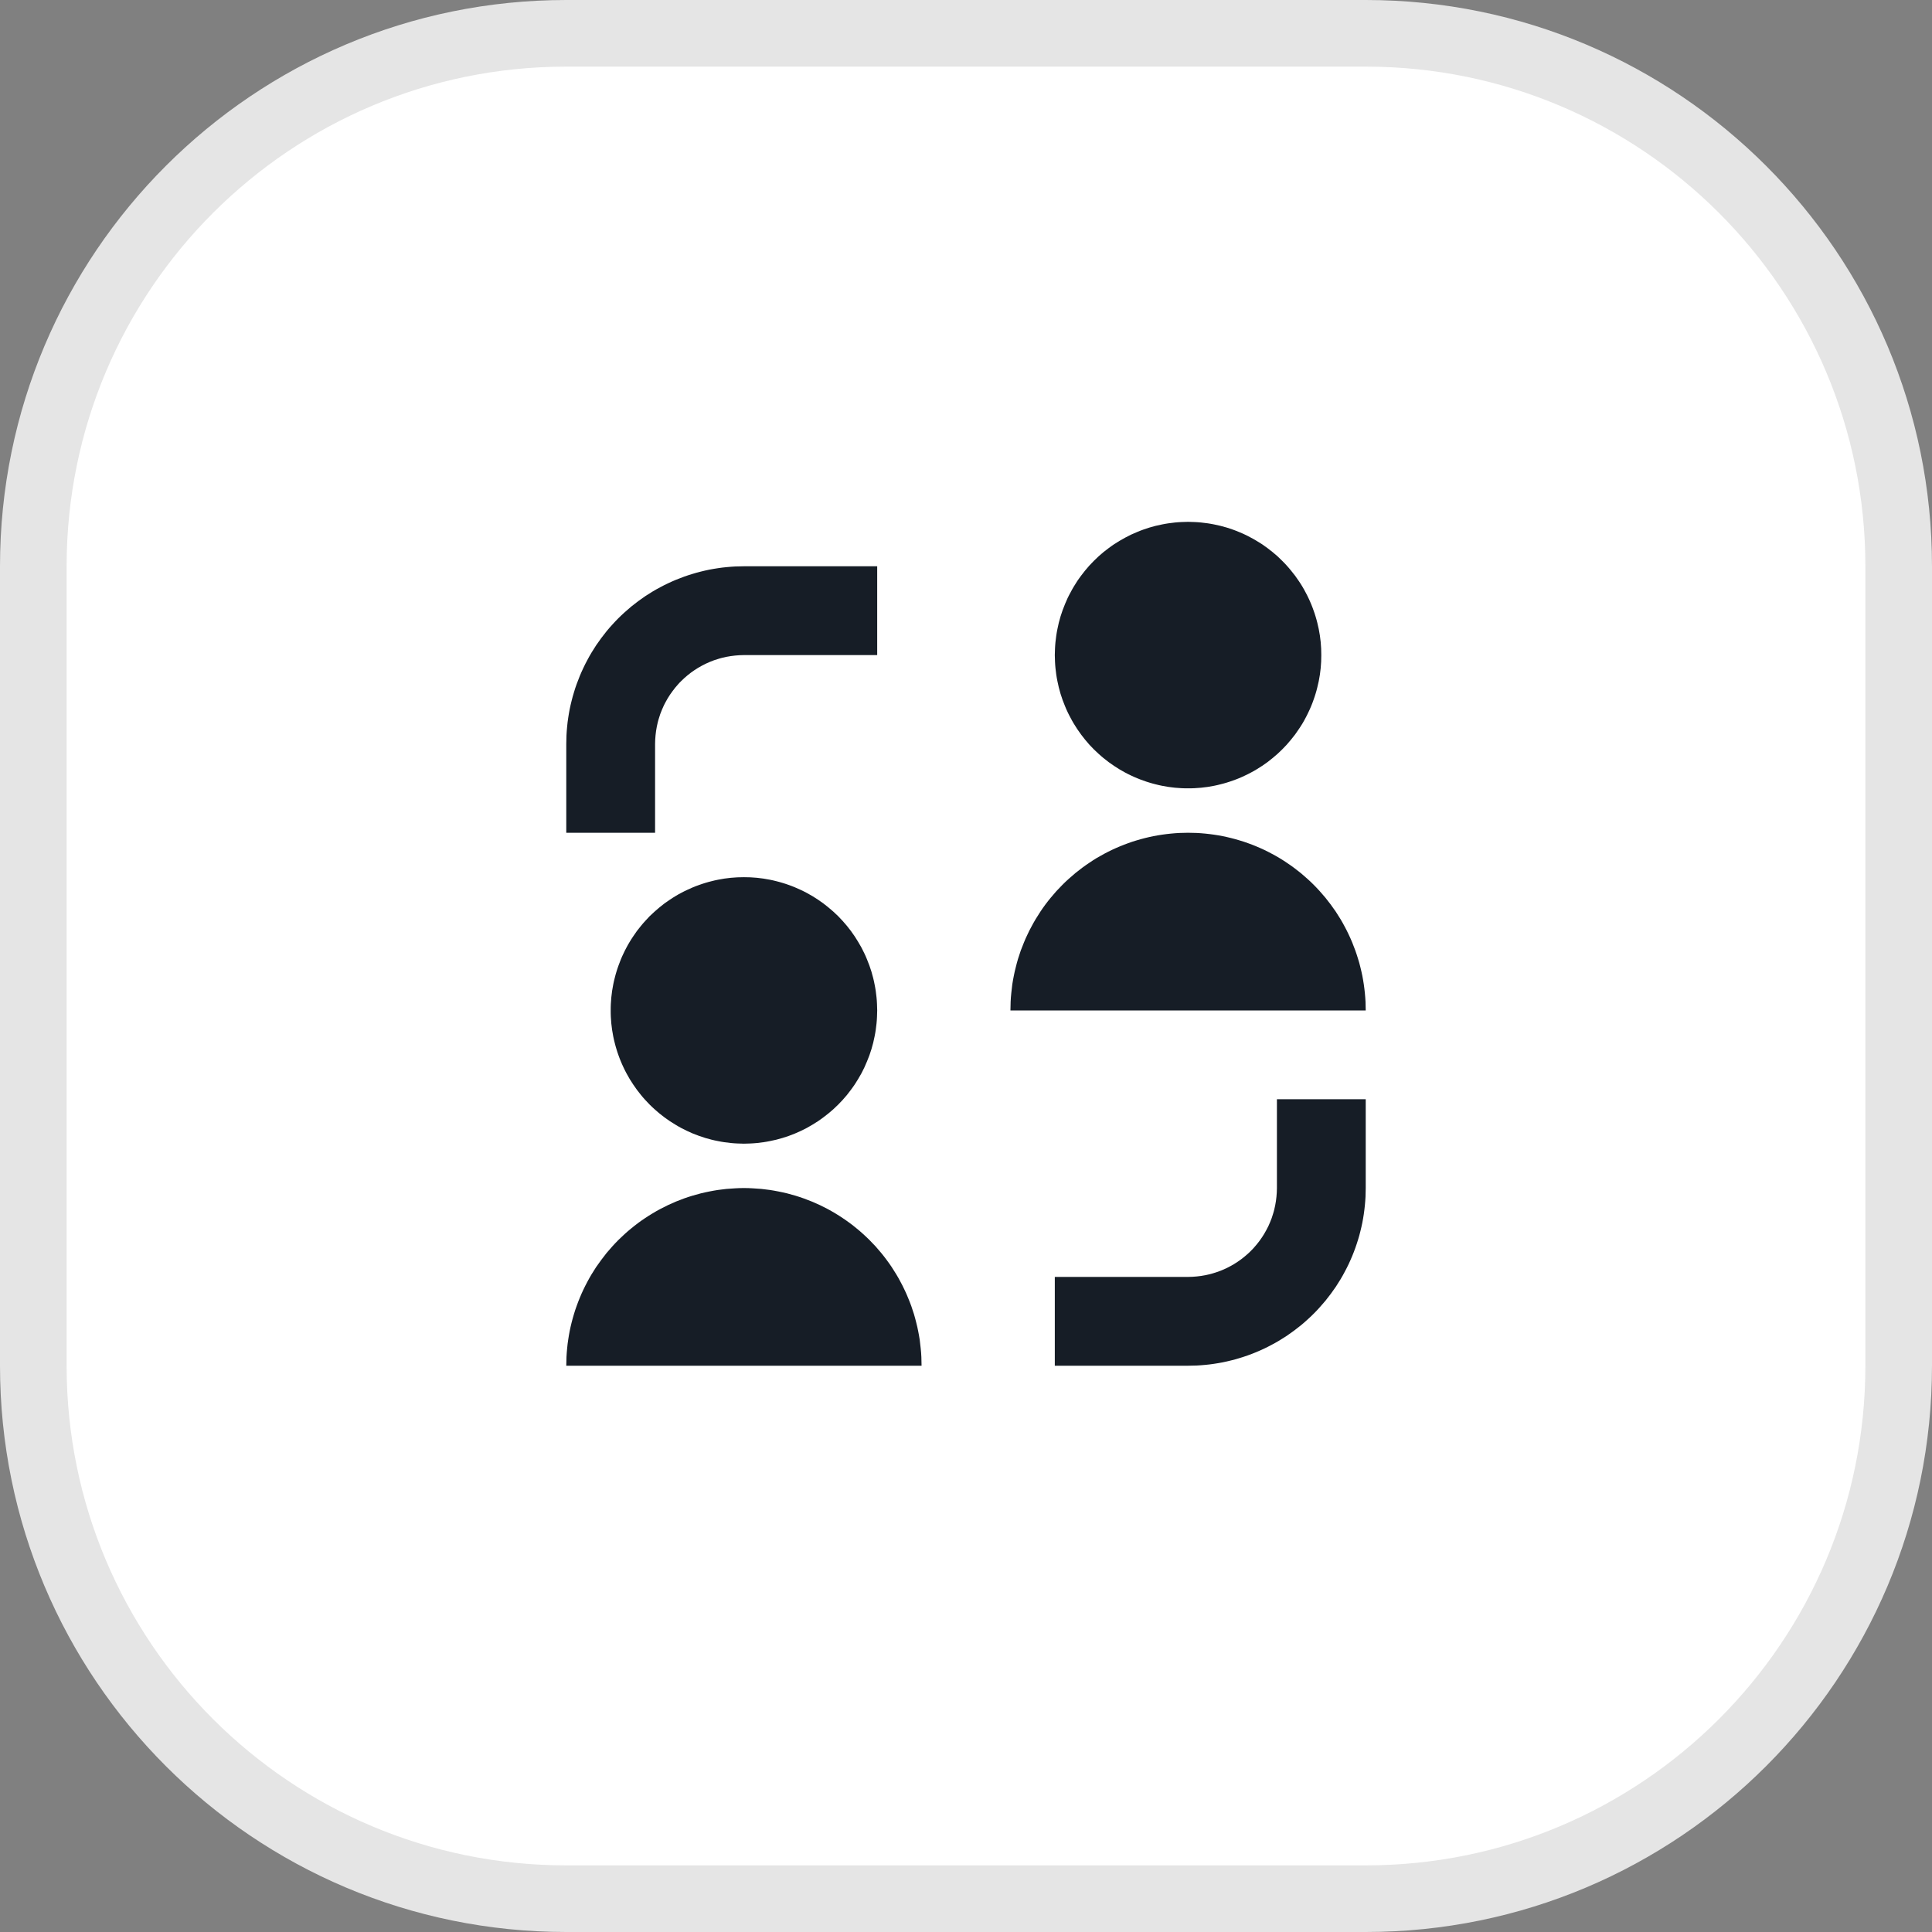 <svg xmlns="http://www.w3.org/2000/svg" xmlns:xlink="http://www.w3.org/1999/xlink" width="29" height="29" viewBox="0 0 29 29" fill="none">
<rect x="0" y="0" width="29" height="29" fill="#808080" stroke="none"/>
<rect  x="0.5" y="0.5" width="28" height="28" rx="8"    fill="#FFFFFF" >
</rect>
<path   fill="rgba(229, 229, 229, 1)"  d="M8.5 0L20.5 0C25.194 0 29 3.806 29 8.5L29 20.5C29 25.194 25.194 29 20.5 29L8.5 29C3.806 29 0 25.194 0 20.5L0 8.5C0 3.806 3.806 0 8.5 0ZM8.5 1C4.358 1 1 4.358 1 8.5L1 20.5C1 24.642 4.358 28 8.5 28L20.5 28C24.642 28 28 24.642 28 20.5L28 8.5C28 4.358 24.642 1 20.5 1L8.5 1Z">
</path>
<path d="M19.833 9.833C19.833 9.866 19.832 9.899 19.831 9.932C19.829 9.964 19.827 9.997 19.824 10.029C19.82 10.062 19.817 10.095 19.812 10.127C19.807 10.159 19.801 10.191 19.795 10.224C19.788 10.256 19.781 10.288 19.773 10.319C19.765 10.351 19.757 10.383 19.747 10.414C19.738 10.445 19.727 10.476 19.716 10.507C19.705 10.538 19.694 10.569 19.681 10.599C19.669 10.629 19.655 10.659 19.641 10.688C19.627 10.718 19.613 10.747 19.597 10.776C19.582 10.805 19.566 10.834 19.549 10.862C19.532 10.89 19.515 10.917 19.496 10.944C19.478 10.972 19.459 10.998 19.44 11.025C19.42 11.051 19.4 11.077 19.379 11.102C19.359 11.127 19.337 11.152 19.315 11.177C19.293 11.201 19.271 11.224 19.247 11.248C19.224 11.271 19.201 11.293 19.177 11.315C19.152 11.337 19.127 11.359 19.102 11.379C19.077 11.4 19.051 11.42 19.025 11.44C18.998 11.459 18.972 11.478 18.945 11.496C18.917 11.514 18.89 11.532 18.861 11.549C18.834 11.566 18.805 11.582 18.776 11.597C18.747 11.613 18.718 11.627 18.688 11.641C18.659 11.655 18.629 11.669 18.599 11.681C18.569 11.694 18.538 11.705 18.507 11.716C18.476 11.727 18.445 11.738 18.414 11.747C18.383 11.757 18.351 11.765 18.319 11.773C18.288 11.781 18.256 11.789 18.224 11.795C18.191 11.801 18.159 11.807 18.127 11.812C18.094 11.816 18.062 11.82 18.029 11.824C17.997 11.827 17.964 11.829 17.931 11.831C17.899 11.833 17.866 11.833 17.833 11.833C17.801 11.833 17.768 11.833 17.735 11.831C17.703 11.829 17.67 11.827 17.637 11.824C17.605 11.82 17.572 11.816 17.54 11.812C17.508 11.807 17.475 11.801 17.443 11.795C17.411 11.789 17.379 11.781 17.347 11.773C17.316 11.765 17.284 11.757 17.253 11.747C17.221 11.738 17.19 11.727 17.16 11.716C17.129 11.705 17.098 11.694 17.068 11.681C17.038 11.669 17.008 11.655 16.978 11.641C16.949 11.627 16.919 11.613 16.89 11.597C16.862 11.582 16.833 11.566 16.805 11.549C16.777 11.532 16.749 11.514 16.722 11.496C16.695 11.478 16.668 11.459 16.642 11.44C16.616 11.42 16.59 11.4 16.564 11.379C16.539 11.359 16.515 11.337 16.49 11.315C16.466 11.293 16.442 11.271 16.419 11.248C16.396 11.224 16.373 11.201 16.351 11.177C16.329 11.152 16.308 11.127 16.287 11.102C16.267 11.077 16.246 11.051 16.227 11.025C16.207 10.998 16.189 10.972 16.17 10.944C16.152 10.917 16.135 10.89 16.118 10.862C16.101 10.834 16.085 10.805 16.07 10.776C16.054 10.747 16.039 10.718 16.025 10.688C16.011 10.659 15.998 10.629 15.986 10.599C15.973 10.569 15.961 10.538 15.95 10.507C15.939 10.476 15.929 10.445 15.919 10.414C15.91 10.383 15.901 10.351 15.893 10.319C15.885 10.288 15.878 10.256 15.872 10.224C15.865 10.191 15.86 10.159 15.855 10.127C15.85 10.095 15.846 10.062 15.843 10.029C15.84 9.997 15.837 9.964 15.836 9.932C15.834 9.899 15.833 9.866 15.833 9.833C15.833 9.801 15.834 9.768 15.836 9.735C15.837 9.703 15.84 9.67 15.843 9.637C15.846 9.605 15.85 9.572 15.855 9.54C15.86 9.508 15.865 9.475 15.872 9.443C15.878 9.411 15.885 9.379 15.893 9.347C15.901 9.316 15.91 9.284 15.919 9.253C15.929 9.221 15.939 9.19 15.95 9.16C15.961 9.129 15.973 9.098 15.986 9.068C15.998 9.038 16.011 9.008 16.025 8.978C16.039 8.949 16.054 8.919 16.07 8.891C16.085 8.862 16.101 8.833 16.118 8.805C16.135 8.777 16.152 8.749 16.17 8.722C16.189 8.695 16.207 8.668 16.227 8.642C16.246 8.616 16.267 8.59 16.287 8.565C16.308 8.539 16.329 8.515 16.351 8.49C16.373 8.466 16.396 8.442 16.419 8.419C16.442 8.396 16.466 8.373 16.49 8.351C16.515 8.329 16.539 8.308 16.564 8.287C16.59 8.267 16.616 8.246 16.642 8.227C16.668 8.207 16.695 8.189 16.722 8.17C16.749 8.152 16.777 8.135 16.805 8.118C16.833 8.101 16.862 8.085 16.89 8.07C16.919 8.054 16.949 8.039 16.978 8.025C17.008 8.011 17.038 7.998 17.068 7.986C17.098 7.973 17.129 7.961 17.16 7.95C17.19 7.939 17.221 7.929 17.253 7.919C17.284 7.91 17.316 7.901 17.347 7.893C17.379 7.885 17.411 7.878 17.443 7.872C17.475 7.865 17.508 7.86 17.54 7.855C17.572 7.85 17.605 7.846 17.637 7.843C17.67 7.84 17.703 7.837 17.735 7.836C17.768 7.834 17.801 7.833 17.833 7.833C17.866 7.833 17.899 7.834 17.931 7.836C17.964 7.837 17.997 7.84 18.029 7.843C18.062 7.846 18.094 7.85 18.127 7.855C18.159 7.86 18.191 7.865 18.224 7.872C18.256 7.878 18.288 7.885 18.319 7.893C18.351 7.901 18.383 7.91 18.414 7.919C18.445 7.929 18.476 7.939 18.507 7.95C18.538 7.961 18.569 7.973 18.599 7.986C18.629 7.998 18.659 8.011 18.688 8.025C18.718 8.039 18.747 8.054 18.776 8.07C18.805 8.085 18.834 8.101 18.861 8.118C18.89 8.135 18.917 8.152 18.945 8.17C18.972 8.189 18.998 8.207 19.025 8.227C19.051 8.246 19.077 8.267 19.102 8.287C19.127 8.308 19.152 8.329 19.177 8.351C19.201 8.373 19.224 8.396 19.247 8.419C19.271 8.442 19.293 8.466 19.315 8.49C19.337 8.515 19.359 8.539 19.379 8.565C19.4 8.59 19.42 8.616 19.44 8.642C19.459 8.668 19.478 8.695 19.496 8.722C19.515 8.749 19.532 8.777 19.549 8.805C19.566 8.833 19.582 8.862 19.597 8.891C19.613 8.919 19.627 8.949 19.641 8.978C19.655 9.008 19.669 9.038 19.681 9.068C19.694 9.098 19.705 9.129 19.716 9.16C19.727 9.19 19.738 9.221 19.747 9.253C19.757 9.284 19.765 9.316 19.773 9.347C19.781 9.379 19.788 9.411 19.795 9.443C19.801 9.475 19.807 9.508 19.812 9.54C19.817 9.572 19.82 9.605 19.824 9.637C19.827 9.67 19.829 9.703 19.831 9.735C19.832 9.768 19.833 9.801 19.833 9.833ZM11.167 8.5C11.123 8.5 11.079 8.501 11.036 8.503C10.992 8.505 10.949 8.509 10.905 8.513C10.862 8.517 10.819 8.522 10.775 8.529C10.732 8.535 10.689 8.543 10.646 8.551C10.604 8.56 10.561 8.569 10.519 8.58C10.476 8.591 10.434 8.602 10.393 8.615C10.351 8.628 10.309 8.641 10.268 8.656C10.227 8.671 10.187 8.686 10.146 8.703C10.106 8.72 10.066 8.737 10.027 8.756C9.987 8.775 9.948 8.794 9.91 8.815C9.871 8.835 9.833 8.857 9.796 8.879C9.758 8.902 9.721 8.925 9.685 8.949C9.649 8.974 9.613 8.999 9.578 9.025C9.543 9.051 9.509 9.078 9.475 9.105C9.441 9.133 9.408 9.162 9.376 9.191C9.344 9.22 9.312 9.25 9.281 9.281C9.25 9.312 9.22 9.344 9.191 9.376C9.161 9.408 9.133 9.441 9.105 9.475C9.078 9.509 9.051 9.543 9.025 9.578C8.999 9.613 8.974 9.649 8.949 9.685C8.925 9.721 8.902 9.758 8.879 9.796C8.857 9.833 8.835 9.871 8.815 9.91C8.794 9.948 8.775 9.987 8.756 10.027C8.737 10.066 8.72 10.106 8.703 10.146C8.686 10.187 8.671 10.227 8.656 10.268C8.641 10.309 8.627 10.351 8.615 10.393C8.602 10.434 8.591 10.476 8.58 10.519C8.569 10.561 8.56 10.604 8.551 10.646C8.543 10.689 8.535 10.732 8.529 10.775C8.522 10.819 8.517 10.862 8.513 10.905C8.509 10.949 8.505 10.992 8.503 11.036C8.501 11.079 8.5 11.123 8.5 11.167L8.5 12.5L9.833 12.5L9.833 11.167C9.833 11.145 9.834 11.123 9.835 11.101C9.836 11.079 9.838 11.058 9.84 11.036C9.842 11.014 9.845 10.993 9.848 10.971C9.851 10.95 9.855 10.928 9.859 10.907C9.863 10.885 9.868 10.864 9.873 10.843C9.879 10.822 9.884 10.8 9.891 10.78C9.897 10.759 9.904 10.738 9.911 10.717C9.919 10.697 9.926 10.677 9.935 10.656C9.943 10.636 9.952 10.616 9.961 10.597C9.971 10.577 9.98 10.557 9.991 10.538C10.001 10.519 10.012 10.5 10.023 10.481C10.034 10.463 10.046 10.444 10.058 10.426C10.07 10.408 10.083 10.39 10.096 10.373C10.109 10.355 10.122 10.338 10.136 10.321C10.15 10.304 10.164 10.287 10.179 10.271C10.193 10.255 10.208 10.239 10.224 10.224C10.239 10.209 10.255 10.193 10.271 10.179C10.287 10.164 10.304 10.15 10.321 10.136C10.338 10.122 10.355 10.109 10.372 10.096C10.39 10.083 10.408 10.07 10.426 10.058C10.444 10.046 10.463 10.034 10.481 10.023C10.5 10.012 10.519 10.001 10.538 9.991C10.557 9.981 10.577 9.971 10.597 9.961C10.616 9.952 10.636 9.943 10.656 9.935C10.677 9.927 10.697 9.919 10.717 9.911C10.738 9.904 10.759 9.897 10.78 9.891C10.8 9.884 10.822 9.879 10.843 9.873C10.864 9.868 10.885 9.863 10.906 9.859C10.928 9.855 10.949 9.851 10.971 9.848C10.993 9.845 11.014 9.842 11.036 9.84C11.058 9.838 11.079 9.836 11.101 9.835C11.123 9.834 11.145 9.833 11.167 9.833L13.167 9.833L13.167 8.5L11.167 8.5ZM17.833 20.5C17.877 20.5 17.921 20.499 17.964 20.497C18.008 20.495 18.051 20.491 18.095 20.487C18.138 20.483 18.181 20.478 18.225 20.471C18.268 20.465 18.311 20.457 18.354 20.449C18.396 20.44 18.439 20.431 18.481 20.42C18.524 20.41 18.566 20.398 18.607 20.385C18.649 20.372 18.691 20.359 18.732 20.344C18.773 20.329 18.814 20.314 18.854 20.297C18.894 20.28 18.934 20.263 18.974 20.244C19.013 20.225 19.052 20.206 19.09 20.185C19.129 20.165 19.167 20.143 19.204 20.121C19.242 20.098 19.279 20.075 19.315 20.051C19.351 20.026 19.387 20.001 19.422 19.975C19.457 19.949 19.491 19.922 19.525 19.895C19.559 19.867 19.592 19.839 19.624 19.809C19.657 19.78 19.688 19.75 19.719 19.719C19.75 19.688 19.78 19.657 19.809 19.624C19.838 19.592 19.867 19.559 19.895 19.525C19.922 19.491 19.949 19.457 19.975 19.422C20.001 19.387 20.026 19.351 20.051 19.315C20.075 19.279 20.098 19.242 20.121 19.204C20.143 19.167 20.165 19.129 20.185 19.09C20.206 19.052 20.225 19.013 20.244 18.974C20.263 18.934 20.28 18.894 20.297 18.854C20.314 18.814 20.329 18.773 20.344 18.732C20.359 18.691 20.372 18.649 20.385 18.608C20.398 18.566 20.41 18.524 20.42 18.481C20.431 18.439 20.44 18.396 20.449 18.354C20.457 18.311 20.465 18.268 20.471 18.225C20.477 18.181 20.483 18.138 20.487 18.095C20.491 18.051 20.495 18.008 20.497 17.964C20.499 17.921 20.5 17.877 20.5 17.833L20.5 16.5L19.167 16.5L19.167 17.833C19.167 17.855 19.166 17.877 19.165 17.899C19.164 17.921 19.162 17.942 19.16 17.964C19.158 17.986 19.155 18.007 19.152 18.029C19.149 18.051 19.145 18.072 19.141 18.093C19.137 18.115 19.132 18.136 19.127 18.157C19.121 18.178 19.116 18.2 19.109 18.22C19.103 18.241 19.096 18.262 19.089 18.283C19.081 18.303 19.073 18.323 19.065 18.344C19.057 18.364 19.048 18.384 19.039 18.404C19.029 18.423 19.02 18.443 19.009 18.462C18.999 18.481 18.988 18.5 18.977 18.519C18.966 18.538 18.954 18.556 18.942 18.574C18.93 18.592 18.917 18.61 18.904 18.628C18.891 18.645 18.878 18.662 18.864 18.679C18.85 18.696 18.836 18.713 18.821 18.729C18.807 18.745 18.792 18.761 18.776 18.776C18.761 18.792 18.745 18.807 18.729 18.821C18.713 18.836 18.696 18.85 18.679 18.864C18.662 18.878 18.645 18.891 18.628 18.904C18.61 18.917 18.592 18.93 18.574 18.942C18.556 18.954 18.538 18.966 18.519 18.977C18.5 18.988 18.481 18.999 18.462 19.009C18.443 19.02 18.423 19.029 18.403 19.039C18.384 19.048 18.364 19.057 18.344 19.065C18.323 19.074 18.303 19.081 18.282 19.089C18.262 19.096 18.241 19.103 18.22 19.109C18.2 19.116 18.178 19.121 18.157 19.127C18.136 19.132 18.115 19.137 18.093 19.141C18.072 19.145 18.05 19.149 18.029 19.152C18.007 19.155 17.986 19.158 17.964 19.16C17.942 19.162 17.921 19.164 17.899 19.165C17.877 19.166 17.855 19.167 17.833 19.167L15.833 19.167L15.833 20.5L17.833 20.5ZM11.167 17.167C11.199 17.167 11.232 17.166 11.265 17.164C11.297 17.163 11.33 17.16 11.363 17.157C11.395 17.154 11.428 17.15 11.46 17.145C11.492 17.14 11.525 17.135 11.557 17.128C11.589 17.122 11.621 17.115 11.653 17.107C11.684 17.099 11.716 17.09 11.747 17.081C11.779 17.071 11.81 17.061 11.841 17.05C11.871 17.039 11.902 17.027 11.932 17.015C11.962 17.002 11.992 16.989 12.022 16.975C12.051 16.961 12.081 16.946 12.11 16.931C12.138 16.915 12.167 16.899 12.195 16.882C12.223 16.865 12.251 16.848 12.278 16.83C12.305 16.811 12.332 16.793 12.358 16.773C12.384 16.754 12.41 16.733 12.435 16.713C12.461 16.692 12.486 16.671 12.51 16.649C12.534 16.627 12.558 16.604 12.581 16.581C12.604 16.558 12.627 16.534 12.649 16.51C12.671 16.486 12.692 16.461 12.713 16.436C12.733 16.41 12.754 16.384 12.773 16.358C12.793 16.332 12.811 16.305 12.83 16.278C12.848 16.251 12.865 16.223 12.882 16.195C12.899 16.167 12.915 16.138 12.931 16.11C12.946 16.081 12.961 16.051 12.975 16.022C12.989 15.992 13.002 15.962 13.014 15.932C13.027 15.902 13.039 15.871 13.05 15.841C13.061 15.81 13.071 15.779 13.081 15.747C13.09 15.716 13.099 15.684 13.107 15.653C13.115 15.621 13.122 15.589 13.128 15.557C13.135 15.525 13.14 15.492 13.145 15.46C13.15 15.428 13.154 15.395 13.157 15.363C13.16 15.33 13.163 15.297 13.164 15.265C13.166 15.232 13.167 15.199 13.167 15.167C13.167 15.134 13.166 15.101 13.164 15.069C13.163 15.036 13.16 15.003 13.157 14.971C13.154 14.938 13.15 14.906 13.145 14.873C13.14 14.841 13.135 14.809 13.128 14.777C13.122 14.744 13.115 14.713 13.107 14.681C13.099 14.649 13.09 14.617 13.081 14.586C13.071 14.555 13.061 14.524 13.05 14.493C13.039 14.462 13.027 14.432 13.014 14.401C13.002 14.371 12.989 14.341 12.975 14.312C12.961 14.282 12.946 14.253 12.931 14.224C12.915 14.195 12.899 14.167 12.882 14.139C12.865 14.11 12.848 14.083 12.83 14.056C12.811 14.028 12.793 14.002 12.773 13.975C12.754 13.949 12.733 13.923 12.713 13.898C12.692 13.873 12.671 13.848 12.649 13.824C12.627 13.799 12.604 13.776 12.581 13.752C12.558 13.729 12.534 13.707 12.51 13.685C12.486 13.663 12.461 13.642 12.435 13.621C12.41 13.6 12.384 13.58 12.358 13.56C12.332 13.541 12.305 13.522 12.278 13.504C12.251 13.486 12.223 13.468 12.195 13.451C12.167 13.434 12.138 13.418 12.11 13.403C12.081 13.387 12.051 13.373 12.022 13.359C11.992 13.345 11.962 13.332 11.932 13.319C11.902 13.306 11.871 13.295 11.841 13.284C11.81 13.273 11.779 13.262 11.747 13.253C11.716 13.243 11.684 13.235 11.653 13.227C11.621 13.219 11.589 13.211 11.557 13.205C11.525 13.199 11.492 13.193 11.46 13.188C11.428 13.184 11.395 13.18 11.363 13.176C11.33 13.173 11.297 13.171 11.265 13.169C11.232 13.168 11.199 13.167 11.167 13.167C11.134 13.167 11.101 13.168 11.069 13.169C11.036 13.171 11.003 13.173 10.971 13.176C10.938 13.18 10.906 13.184 10.873 13.188C10.841 13.193 10.809 13.199 10.777 13.205C10.744 13.211 10.713 13.219 10.681 13.227C10.649 13.235 10.617 13.243 10.586 13.253C10.555 13.262 10.524 13.273 10.493 13.284C10.462 13.295 10.431 13.306 10.401 13.319C10.371 13.332 10.341 13.345 10.312 13.359C10.282 13.373 10.253 13.387 10.224 13.403C10.195 13.418 10.166 13.434 10.139 13.451C10.11 13.468 10.083 13.486 10.056 13.504C10.028 13.522 10.002 13.541 9.975 13.56C9.949 13.58 9.923 13.6 9.898 13.621C9.873 13.642 9.848 13.663 9.824 13.685C9.799 13.707 9.776 13.729 9.752 13.752C9.729 13.776 9.707 13.799 9.685 13.824C9.663 13.848 9.641 13.873 9.621 13.898C9.6 13.923 9.58 13.949 9.56 13.975C9.541 14.002 9.522 14.028 9.504 14.056C9.486 14.083 9.468 14.11 9.451 14.139C9.434 14.167 9.418 14.195 9.403 14.224C9.387 14.253 9.373 14.282 9.359 14.312C9.345 14.341 9.331 14.371 9.319 14.401C9.306 14.432 9.295 14.462 9.284 14.493C9.273 14.524 9.262 14.555 9.253 14.586C9.243 14.617 9.235 14.649 9.227 14.681C9.219 14.713 9.211 14.744 9.205 14.777C9.199 14.809 9.193 14.841 9.188 14.873C9.184 14.906 9.18 14.938 9.176 14.971C9.173 15.003 9.171 15.036 9.169 15.069C9.167 15.101 9.167 15.134 9.167 15.167C9.167 15.199 9.167 15.232 9.169 15.265C9.171 15.297 9.173 15.33 9.176 15.363C9.18 15.395 9.184 15.428 9.188 15.46C9.193 15.492 9.199 15.525 9.205 15.557C9.211 15.589 9.219 15.621 9.227 15.653C9.235 15.684 9.243 15.716 9.253 15.747C9.262 15.779 9.273 15.81 9.284 15.841C9.295 15.871 9.306 15.902 9.319 15.932C9.331 15.962 9.345 15.992 9.359 16.022C9.373 16.051 9.387 16.081 9.403 16.11C9.418 16.138 9.434 16.167 9.451 16.195C9.468 16.223 9.486 16.251 9.504 16.278C9.522 16.305 9.541 16.332 9.56 16.358C9.58 16.384 9.6 16.41 9.621 16.436C9.641 16.461 9.663 16.486 9.685 16.51C9.707 16.534 9.729 16.558 9.752 16.581C9.776 16.604 9.799 16.627 9.824 16.649C9.848 16.671 9.873 16.692 9.898 16.713C9.923 16.733 9.949 16.754 9.975 16.773C10.002 16.793 10.028 16.811 10.056 16.83C10.083 16.848 10.11 16.865 10.139 16.882C10.166 16.899 10.195 16.915 10.224 16.931C10.253 16.946 10.282 16.961 10.312 16.975C10.341 16.989 10.371 17.002 10.401 17.015C10.431 17.027 10.462 17.039 10.493 17.05C10.524 17.061 10.555 17.071 10.586 17.081C10.617 17.09 10.649 17.099 10.681 17.107C10.713 17.115 10.744 17.122 10.777 17.128C10.809 17.135 10.841 17.14 10.873 17.145C10.906 17.15 10.938 17.154 10.971 17.157C11.003 17.16 11.036 17.163 11.069 17.164C11.101 17.166 11.134 17.167 11.167 17.167ZM17.833 12.5C17.79 12.5 17.746 12.501 17.703 12.503C17.659 12.505 17.615 12.509 17.572 12.513C17.529 12.517 17.485 12.523 17.442 12.529C17.399 12.535 17.356 12.543 17.313 12.551C17.27 12.56 17.228 12.569 17.185 12.58C17.143 12.591 17.101 12.602 17.059 12.615C17.017 12.627 16.976 12.641 16.935 12.656C16.894 12.671 16.853 12.686 16.813 12.703C16.773 12.72 16.733 12.737 16.693 12.756C16.654 12.775 16.615 12.794 16.576 12.815C16.538 12.835 16.5 12.857 16.462 12.879C16.425 12.902 16.388 12.925 16.352 12.95C16.316 12.974 16.28 12.999 16.245 13.025C16.21 13.051 16.175 13.078 16.142 13.105C16.108 13.133 16.075 13.162 16.043 13.191C16.01 13.22 15.979 13.25 15.948 13.281C15.917 13.312 15.887 13.344 15.857 13.376C15.828 13.408 15.8 13.441 15.772 13.475C15.744 13.509 15.717 13.543 15.691 13.578C15.665 13.613 15.64 13.649 15.616 13.685C15.592 13.722 15.569 13.758 15.546 13.796C15.524 13.833 15.502 13.871 15.482 13.91C15.461 13.948 15.441 13.987 15.423 14.027C15.404 14.066 15.386 14.106 15.37 14.146C15.353 14.187 15.337 14.227 15.322 14.268C15.308 14.309 15.294 14.351 15.281 14.393C15.269 14.434 15.257 14.476 15.247 14.519C15.236 14.561 15.226 14.604 15.218 14.646C15.209 14.689 15.202 14.732 15.195 14.775C15.189 14.819 15.184 14.862 15.18 14.905C15.175 14.949 15.172 14.992 15.17 15.036C15.168 15.079 15.167 15.123 15.167 15.167L20.5 15.167C20.5 15.123 20.499 15.079 20.497 15.036C20.495 14.992 20.491 14.949 20.487 14.905C20.483 14.862 20.477 14.819 20.471 14.775C20.465 14.732 20.457 14.689 20.449 14.646C20.44 14.604 20.431 14.561 20.42 14.519C20.41 14.476 20.398 14.434 20.385 14.393C20.372 14.351 20.359 14.309 20.344 14.268C20.329 14.227 20.314 14.187 20.297 14.146C20.28 14.106 20.263 14.066 20.244 14.027C20.225 13.987 20.206 13.948 20.185 13.91C20.165 13.871 20.143 13.833 20.121 13.796C20.098 13.758 20.075 13.722 20.051 13.685C20.026 13.649 20.001 13.613 19.975 13.578C19.949 13.543 19.922 13.509 19.895 13.475C19.867 13.441 19.838 13.408 19.809 13.376C19.78 13.344 19.75 13.312 19.719 13.281C19.688 13.25 19.657 13.22 19.624 13.191C19.592 13.162 19.559 13.133 19.525 13.105C19.491 13.078 19.457 13.051 19.422 13.025C19.387 12.999 19.351 12.974 19.315 12.95C19.279 12.925 19.242 12.902 19.204 12.879C19.167 12.857 19.129 12.835 19.09 12.815C19.052 12.794 19.013 12.775 18.974 12.756C18.934 12.737 18.894 12.72 18.854 12.703C18.814 12.686 18.773 12.671 18.732 12.656C18.691 12.641 18.649 12.627 18.607 12.615C18.566 12.602 18.524 12.591 18.481 12.58C18.439 12.569 18.396 12.56 18.354 12.551C18.311 12.543 18.268 12.535 18.225 12.529C18.181 12.523 18.138 12.517 18.095 12.513C18.051 12.509 18.008 12.505 17.964 12.503C17.921 12.501 17.877 12.5 17.833 12.5ZM8.5 20.5C8.5 20.456 8.501 20.413 8.503 20.369C8.505 20.326 8.509 20.282 8.513 20.239C8.517 20.195 8.522 20.152 8.529 20.109C8.535 20.066 8.543 20.023 8.551 19.98C8.56 19.937 8.569 19.894 8.58 19.852C8.591 19.81 8.602 19.768 8.615 19.726C8.627 19.684 8.641 19.643 8.656 19.602C8.671 19.561 8.686 19.52 8.703 19.48C8.72 19.439 8.737 19.399 8.756 19.36C8.775 19.32 8.794 19.282 8.815 19.243C8.835 19.204 8.857 19.166 8.879 19.129C8.902 19.092 8.925 19.055 8.949 19.018C8.974 18.982 8.999 18.947 9.025 18.912C9.051 18.877 9.078 18.842 9.105 18.808C9.133 18.775 9.161 18.742 9.191 18.709C9.22 18.677 9.25 18.645 9.281 18.614C9.312 18.584 9.344 18.553 9.376 18.524C9.408 18.495 9.441 18.466 9.475 18.439C9.509 18.411 9.543 18.384 9.578 18.358C9.613 18.332 9.649 18.307 9.685 18.283C9.721 18.259 9.758 18.235 9.796 18.213C9.833 18.19 9.871 18.169 9.91 18.148C9.948 18.128 9.987 18.108 10.027 18.089C10.066 18.071 10.106 18.053 10.146 18.036C10.187 18.02 10.227 18.004 10.268 17.989C10.309 17.974 10.351 17.961 10.393 17.948C10.434 17.936 10.476 17.924 10.519 17.913C10.561 17.903 10.604 17.893 10.646 17.885C10.689 17.876 10.732 17.869 10.775 17.862C10.819 17.856 10.862 17.851 10.905 17.846C10.949 17.842 10.992 17.839 11.036 17.837C11.079 17.834 11.123 17.833 11.167 17.833C11.21 17.833 11.254 17.834 11.297 17.837C11.341 17.839 11.385 17.842 11.428 17.846C11.472 17.851 11.515 17.856 11.558 17.862C11.601 17.869 11.644 17.876 11.687 17.885C11.73 17.893 11.772 17.903 11.815 17.913C11.857 17.924 11.899 17.936 11.941 17.948C11.982 17.961 12.024 17.974 12.065 17.989C12.106 18.004 12.147 18.02 12.187 18.036C12.227 18.053 12.267 18.071 12.307 18.089C12.346 18.108 12.385 18.128 12.424 18.148C12.462 18.169 12.5 18.19 12.538 18.213C12.575 18.235 12.612 18.259 12.648 18.283C12.684 18.307 12.72 18.332 12.755 18.358C12.79 18.384 12.825 18.411 12.858 18.439C12.892 18.466 12.925 18.495 12.957 18.524C12.99 18.553 13.021 18.584 13.052 18.614C13.083 18.645 13.113 18.677 13.143 18.709C13.172 18.742 13.2 18.775 13.228 18.808C13.256 18.842 13.283 18.877 13.309 18.912C13.335 18.947 13.36 18.982 13.384 19.018C13.408 19.055 13.431 19.092 13.454 19.129C13.476 19.166 13.498 19.204 13.518 19.243C13.539 19.282 13.559 19.32 13.577 19.36C13.596 19.399 13.614 19.439 13.63 19.48C13.647 19.52 13.663 19.561 13.678 19.602C13.692 19.643 13.706 19.684 13.719 19.726C13.731 19.768 13.743 19.81 13.753 19.852C13.764 19.894 13.774 19.937 13.782 19.98C13.791 20.023 13.798 20.066 13.805 20.109C13.811 20.152 13.816 20.195 13.82 20.239C13.825 20.282 13.828 20.326 13.83 20.369C13.832 20.413 13.833 20.456 13.833 20.5L8.5 20.5Z"   fill="#161D26" >
</path>
</svg>
